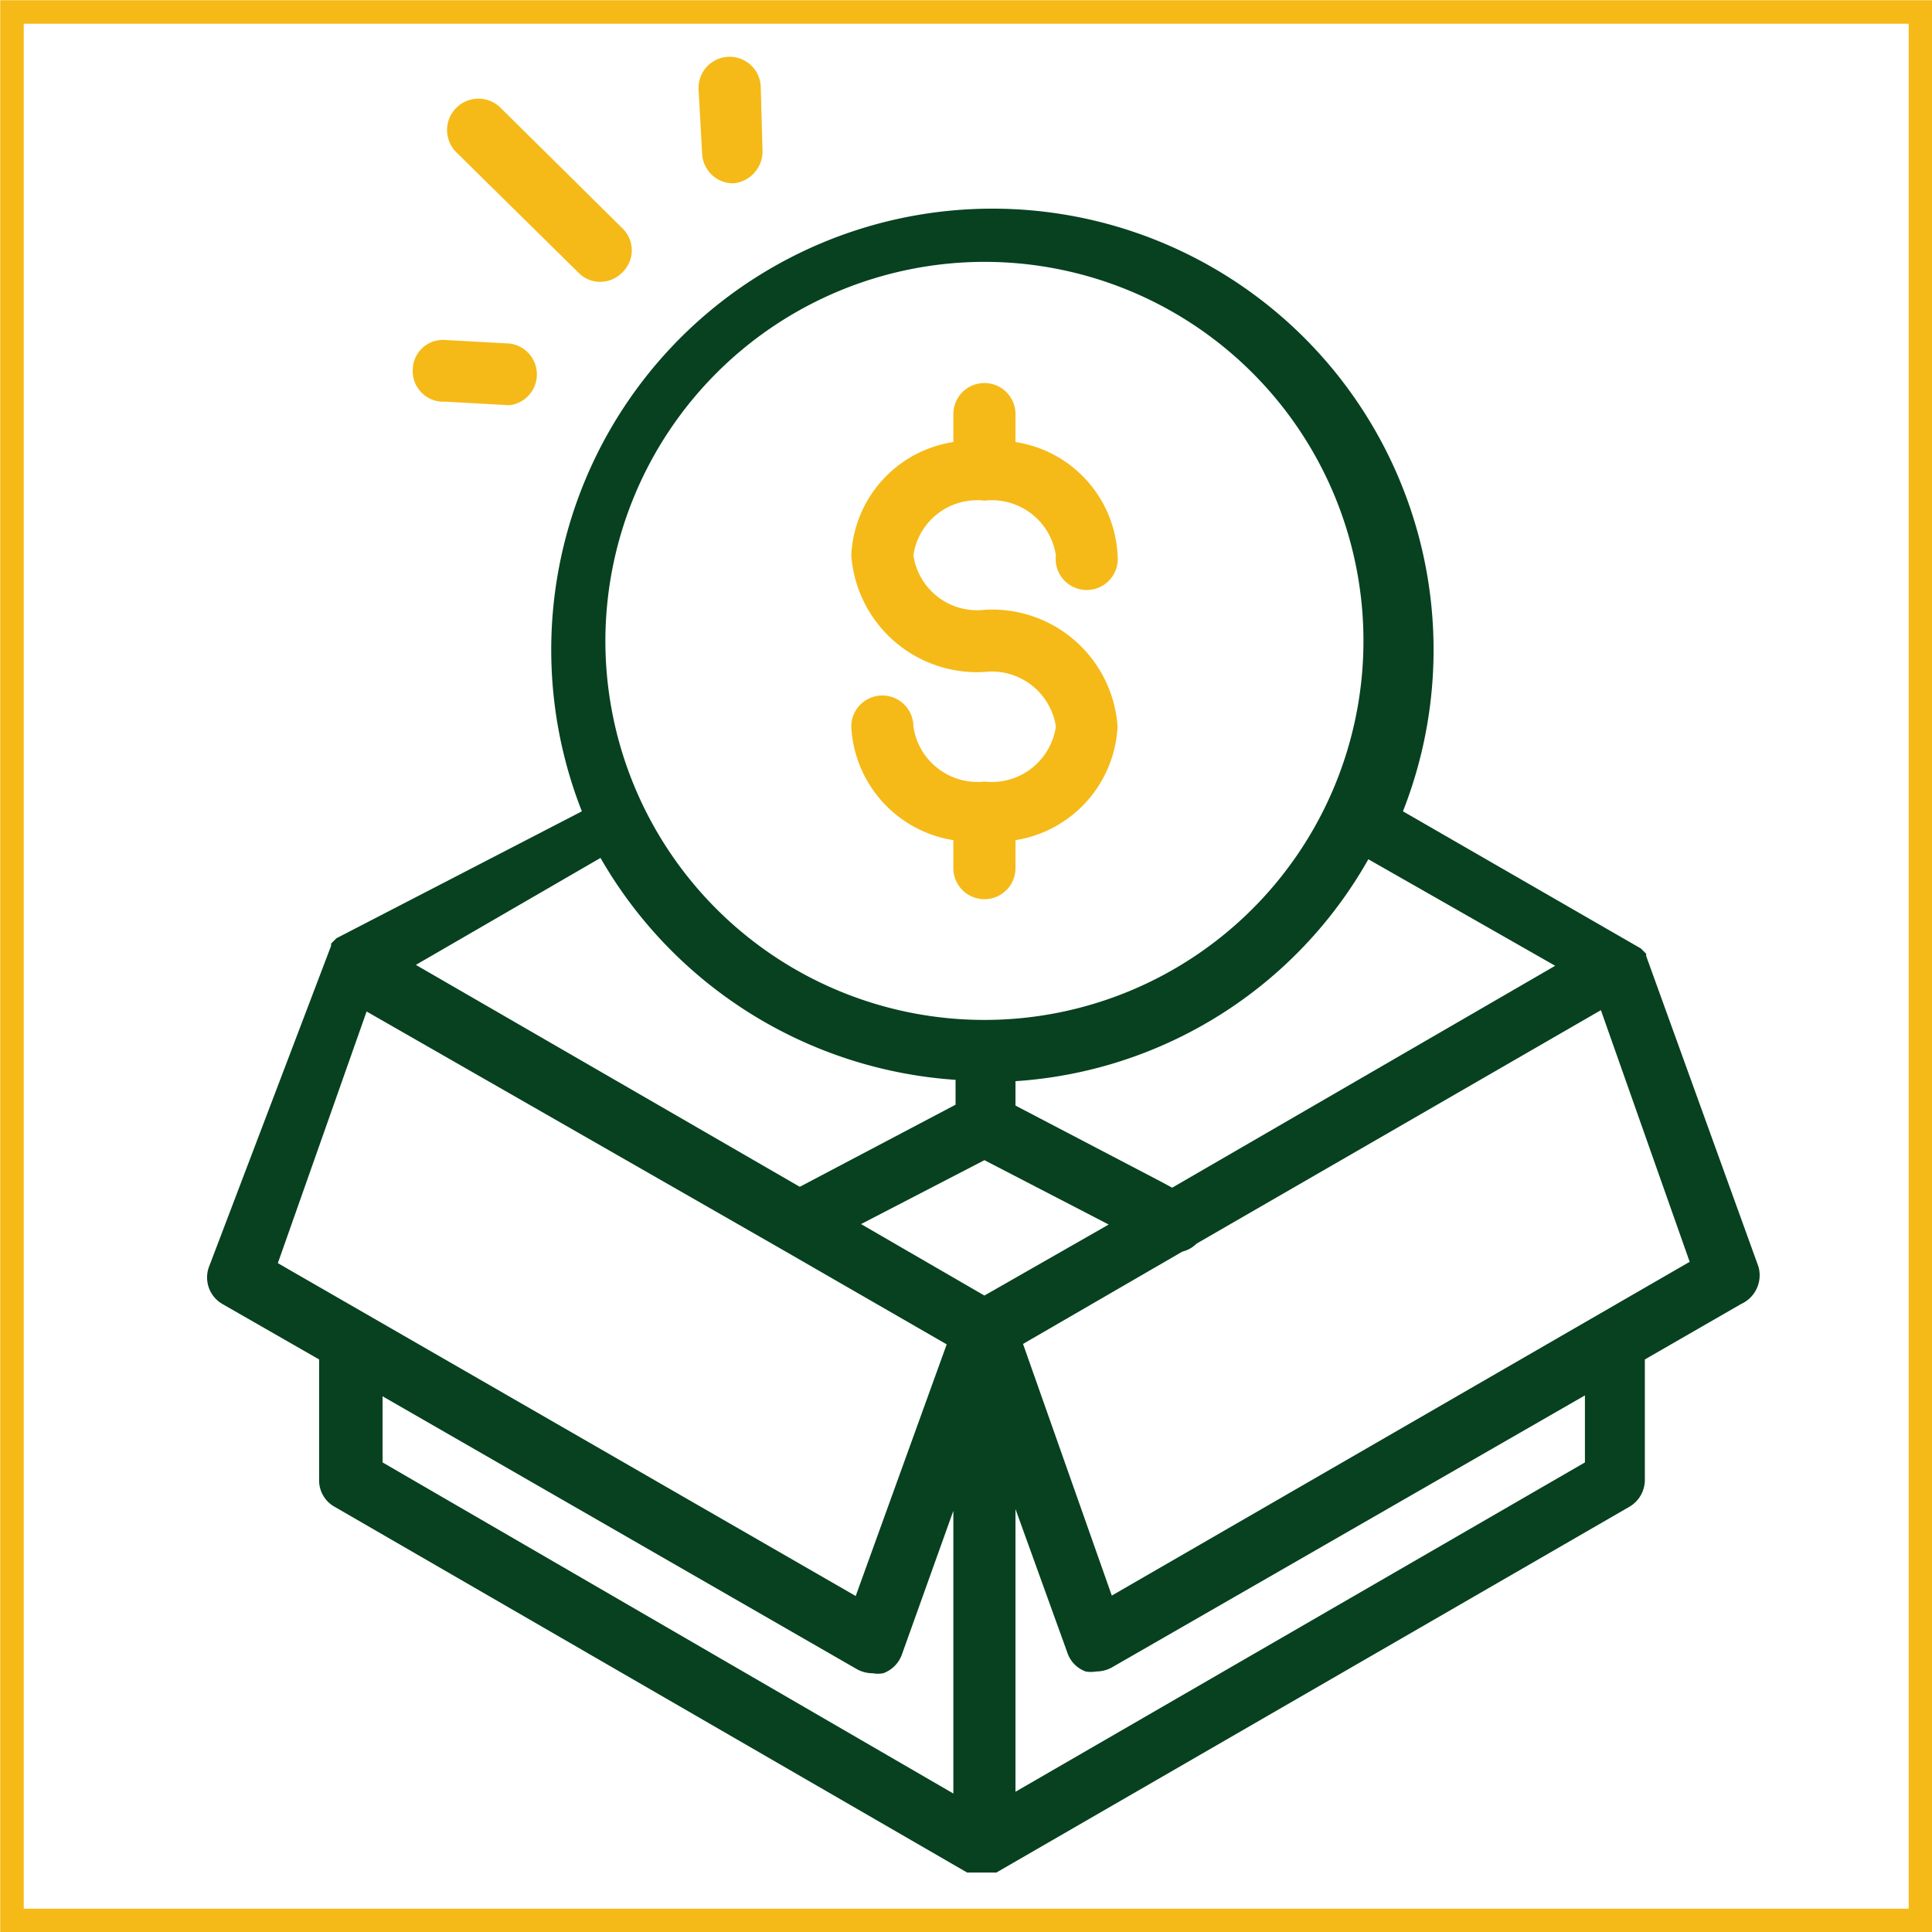 <svg id="Layer_1" data-name="Layer 1" xmlns="http://www.w3.org/2000/svg" viewBox="0 0 43.53 43.53"><defs><style>.cls-1{fill:none;stroke:#f5ba18;stroke-miterlimit:10;stroke-width:0.53px;}.cls-2{fill:#074120;}.cls-3{fill:#f5ba18;}</style></defs><rect class="cls-1" x="0.27" y="0.27" width="43" height="43"/><path class="cls-2" d="M41.91,30.4l-2.53-7v0l0,0s0,0,0-.05l0,0s0,0,0,0v0l-.06-.06h0l-.06-.06h0l0,0h0l-5.36-3.09a9.94,9.94,0,1,0-18.5,0L9.87,23h0l0,0h0l-.06.06h0l-.06.06v0l0,0,0,0,0,.05,0,0v0L7,30.4a.69.69,0,0,0,.3.84l2.18,1.25v2.72a.68.68,0,0,0,.35.6l14.25,8.24h0l.07,0h0l.07,0h.38l.07,0h0l.07,0h0l14.26-8.24a.7.7,0,0,0,.35-.6V32.49l2.17-1.25A.71.71,0,0,0,41.91,30.4Zm-4.58-6.78-8.63,5-.24-.13-3.29-1.72v-.55a9.87,9.87,0,0,0,7.95-5ZM24.47,31.05l-2.78-1.61L24.47,28l2.8,1.45Zm0-23.29a8.54,8.54,0,1,1-8.54,8.54A8.55,8.55,0,0,1,24.47,7.76ZM15.82,21.19a10,10,0,0,0,8,5v.56l-3.51,1.85-8.65-5ZM8.55,30.32l2-5.67L19.89,30h0l3.73,2.15-2.05,5.67Zm2.36,3L21.6,39.47a.73.73,0,0,0,.35.09.67.67,0,0,0,.24,0,.7.7,0,0,0,.42-.42l1.16-3.24v6.37L10.91,34.81ZM38,34.81,25.17,42.23V35.86l1.17,3.24a.68.68,0,0,0,.41.42.67.67,0,0,0,.24,0,.73.73,0,0,0,.35-.09L38,33.3Zm-10.66,3-2-5.67,3.59-2.08a.68.68,0,0,0,.32-.18l9.11-5.26,2,5.67Z" transform="translate(-2.29 -1.86)"/><path class="cls-3" d="M24.47,19.47a1.46,1.46,0,0,1-1.6-1.24.7.7,0,0,0-1.4,0,2.73,2.73,0,0,0,2.3,2.56v.63a.7.7,0,0,0,1.4,0v-.63a2.73,2.73,0,0,0,2.3-2.56,2.83,2.83,0,0,0-3-2.63,1.45,1.45,0,0,1-1.6-1.23,1.45,1.45,0,0,1,1.6-1.23,1.46,1.46,0,0,1,1.61,1.23.7.7,0,1,0,1.39,0,2.71,2.71,0,0,0-2.3-2.55v-.63a.7.7,0,1,0-1.4,0v.63a2.71,2.71,0,0,0-2.3,2.55,2.84,2.84,0,0,0,3,2.63,1.46,1.46,0,0,1,1.61,1.23A1.46,1.46,0,0,1,24.47,19.47Z" transform="translate(-2.29 -1.86)"/><path class="cls-3" d="M15.32,8a.68.68,0,0,0,.49.21.7.7,0,0,0,.5-.21.69.69,0,0,0,0-1L13.57,4.29a.7.7,0,0,0-1,1Z" transform="translate(-2.29 -1.86)"/><path class="cls-3" d="M18.11,5.33a.7.7,0,0,0,.7.66h0a.72.72,0,0,0,.66-.74L19.43,3.8a.7.7,0,1,0-1.4.08Z" transform="translate(-2.29 -1.86)"/><path class="cls-3" d="M12.32,10.91l1.45.08h0a.7.7,0,0,0,0-1.39l-1.45-.08a.68.68,0,0,0-.73.66A.69.69,0,0,0,12.32,10.91Z" transform="translate(-2.29 -1.86)"/></svg>